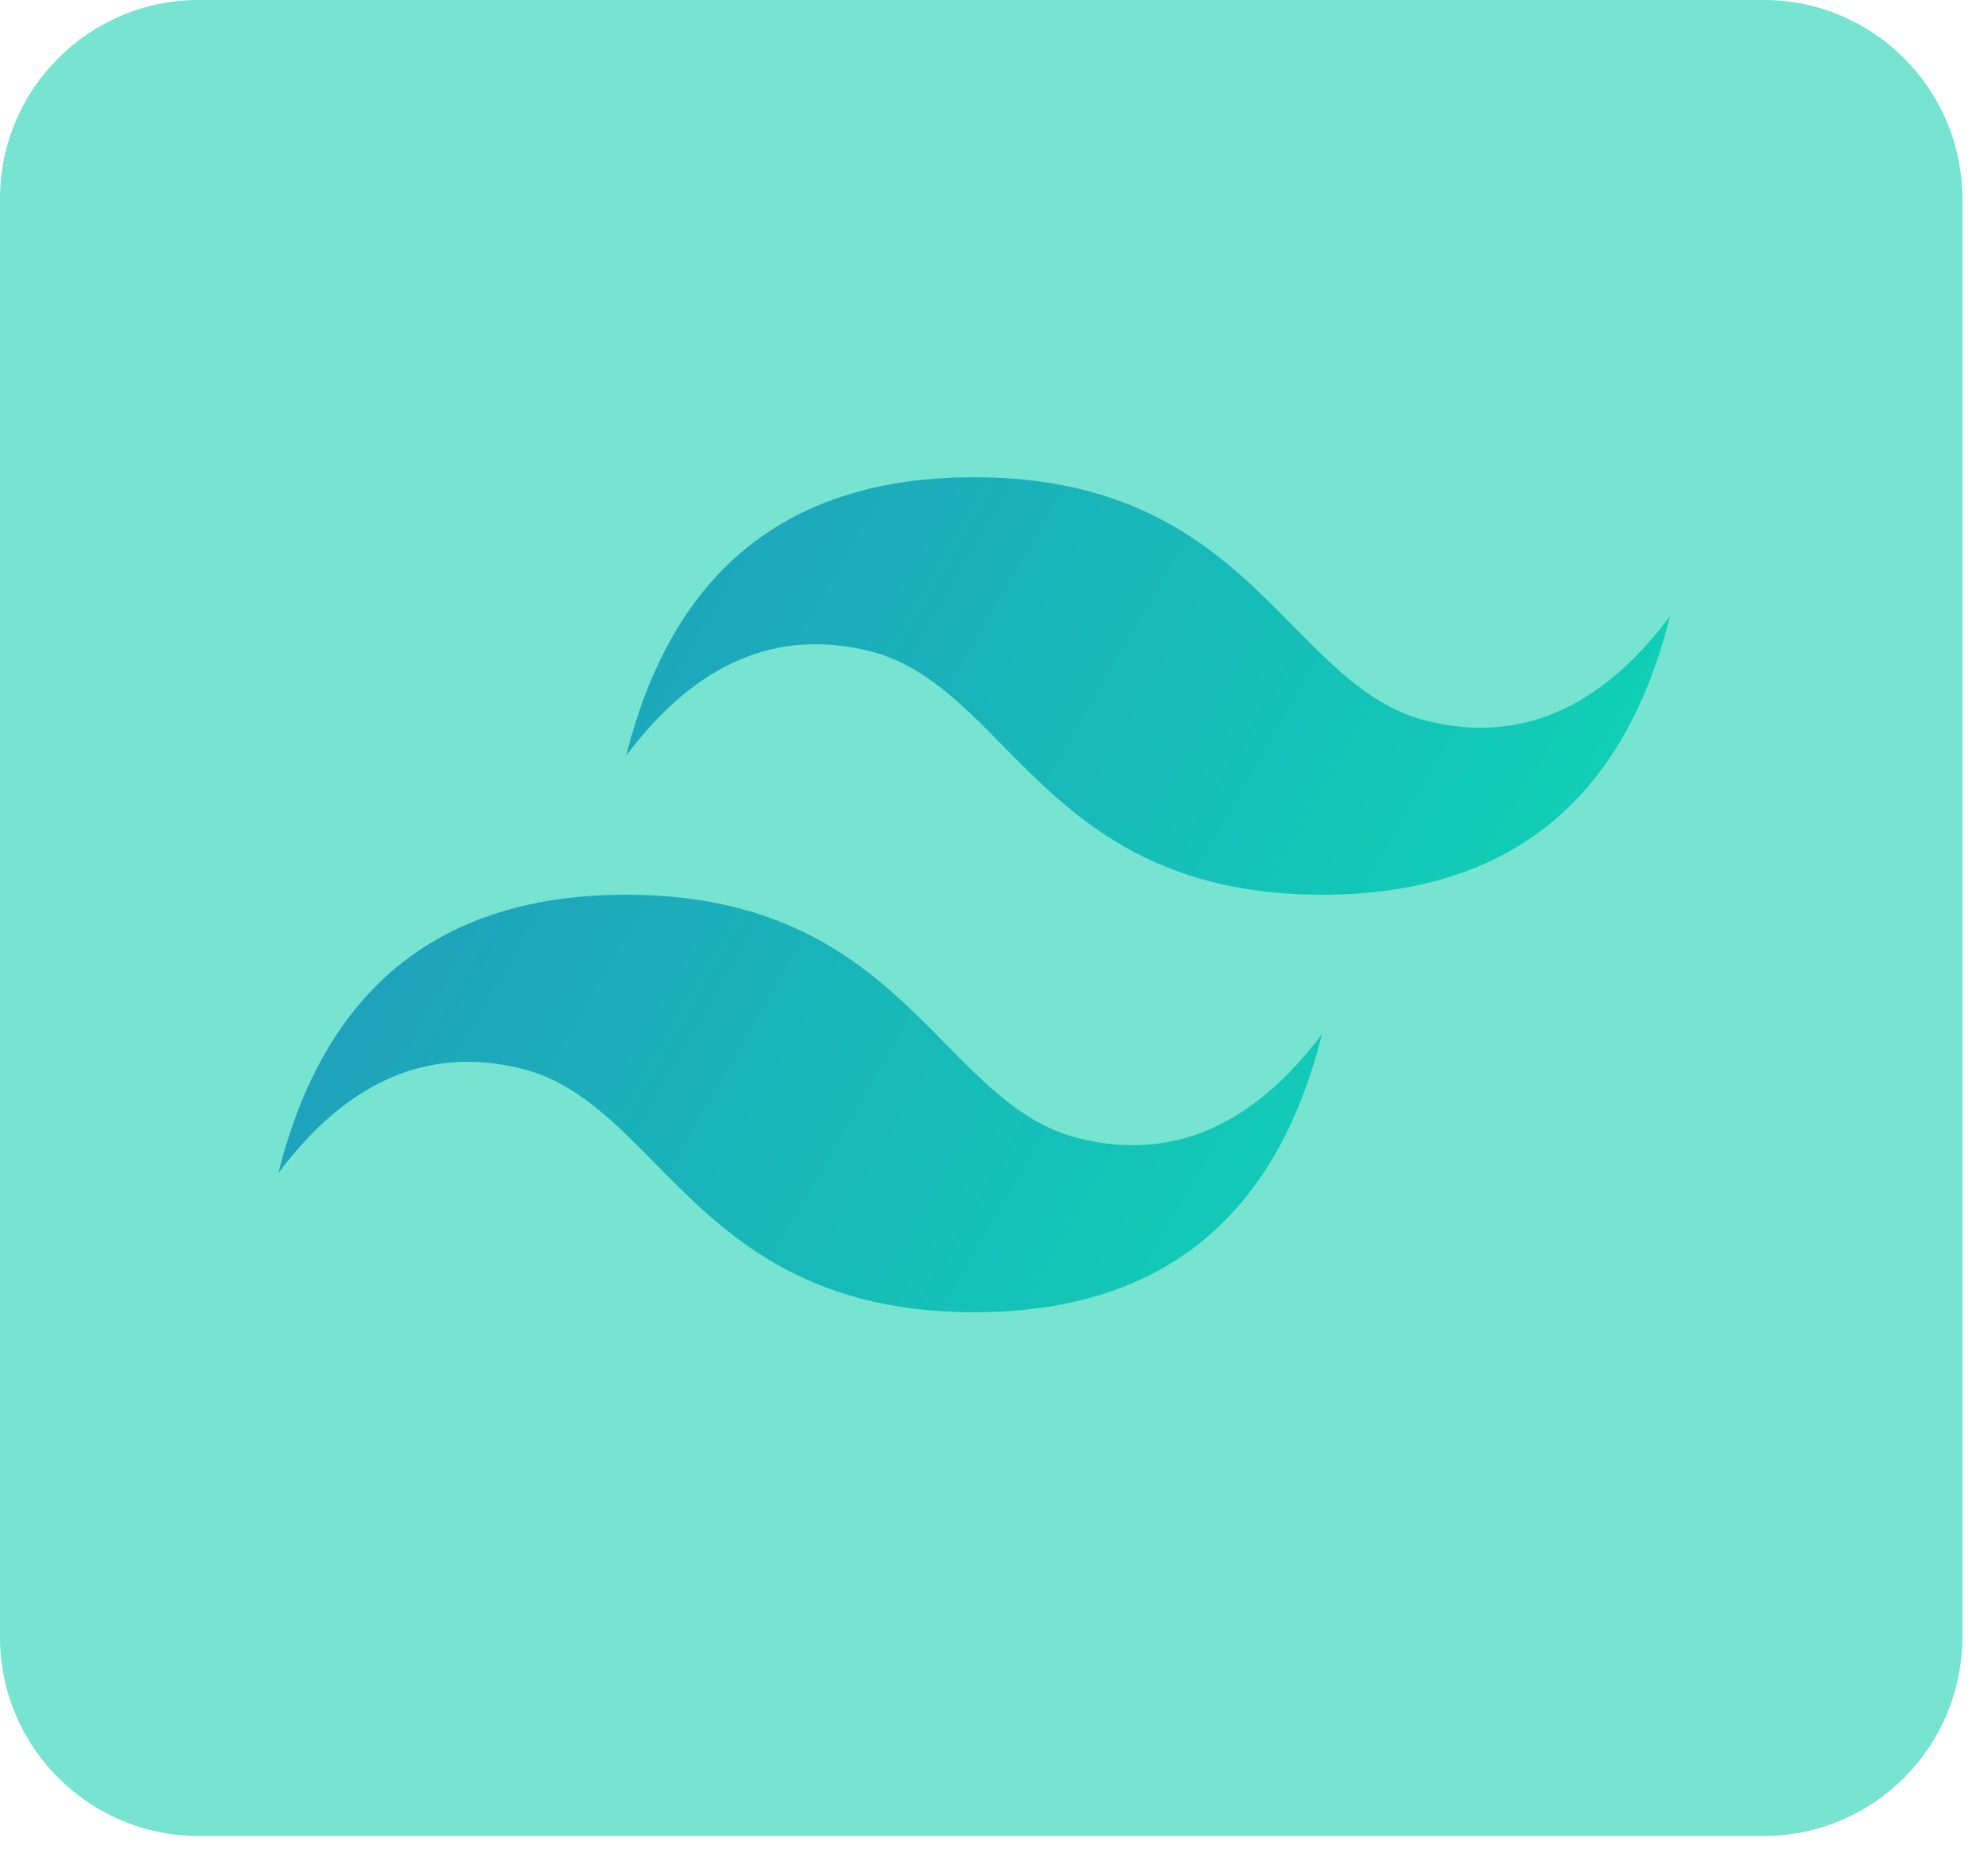 <svg width="50" height="47" viewBox="0 0 50 47" fill="none" xmlns="http://www.w3.org/2000/svg">
<path d="M0 5C0 2.239 2.239 0 5 0H44.355C47.116 0 49.355 2.239 49.355 5V41.171C49.355 43.932 47.116 46.171 44.355 46.171H5C2.239 46.171 0 43.932 0 41.171V5Z" fill="#77E3D1"/>
<path d="M24.501 12.001C19.834 12.001 16.919 14.333 15.751 19C17.501 16.667 19.543 15.792 21.876 16.375C23.207 16.707 24.159 17.673 25.213 18.744C26.929 20.484 28.915 22.5 33.251 22.5C37.918 22.5 40.834 20.167 42.001 15.499C40.251 17.834 38.209 18.708 35.876 18.125C34.545 17.793 33.594 16.827 32.538 15.757C30.824 14.016 28.839 12.001 24.501 12.001ZM15.751 22.5C11.085 22.5 8.169 24.833 7.001 29.5C8.751 27.166 10.793 26.292 13.126 26.875C14.457 27.207 15.409 28.173 16.463 29.243C18.179 30.984 20.165 32.999 24.501 32.999C29.168 32.999 32.084 30.667 33.251 26C31.501 28.333 29.459 29.208 27.126 28.624C25.795 28.292 24.844 27.327 23.788 26.256C22.074 24.515 20.089 22.5 15.751 22.5Z" fill="url(#paint0_linear_53_396)"/>
<defs>
<linearGradient id="paint0_linear_53_396" x1="6.065" y1="18.658" x2="36.272" y2="36.112" gradientUnits="userSpaceOnUse">
<stop stop-color="#2298BD"/>
<stop offset="1" stop-color="#0ED7B5"/>
</linearGradient>
</defs>
</svg>
